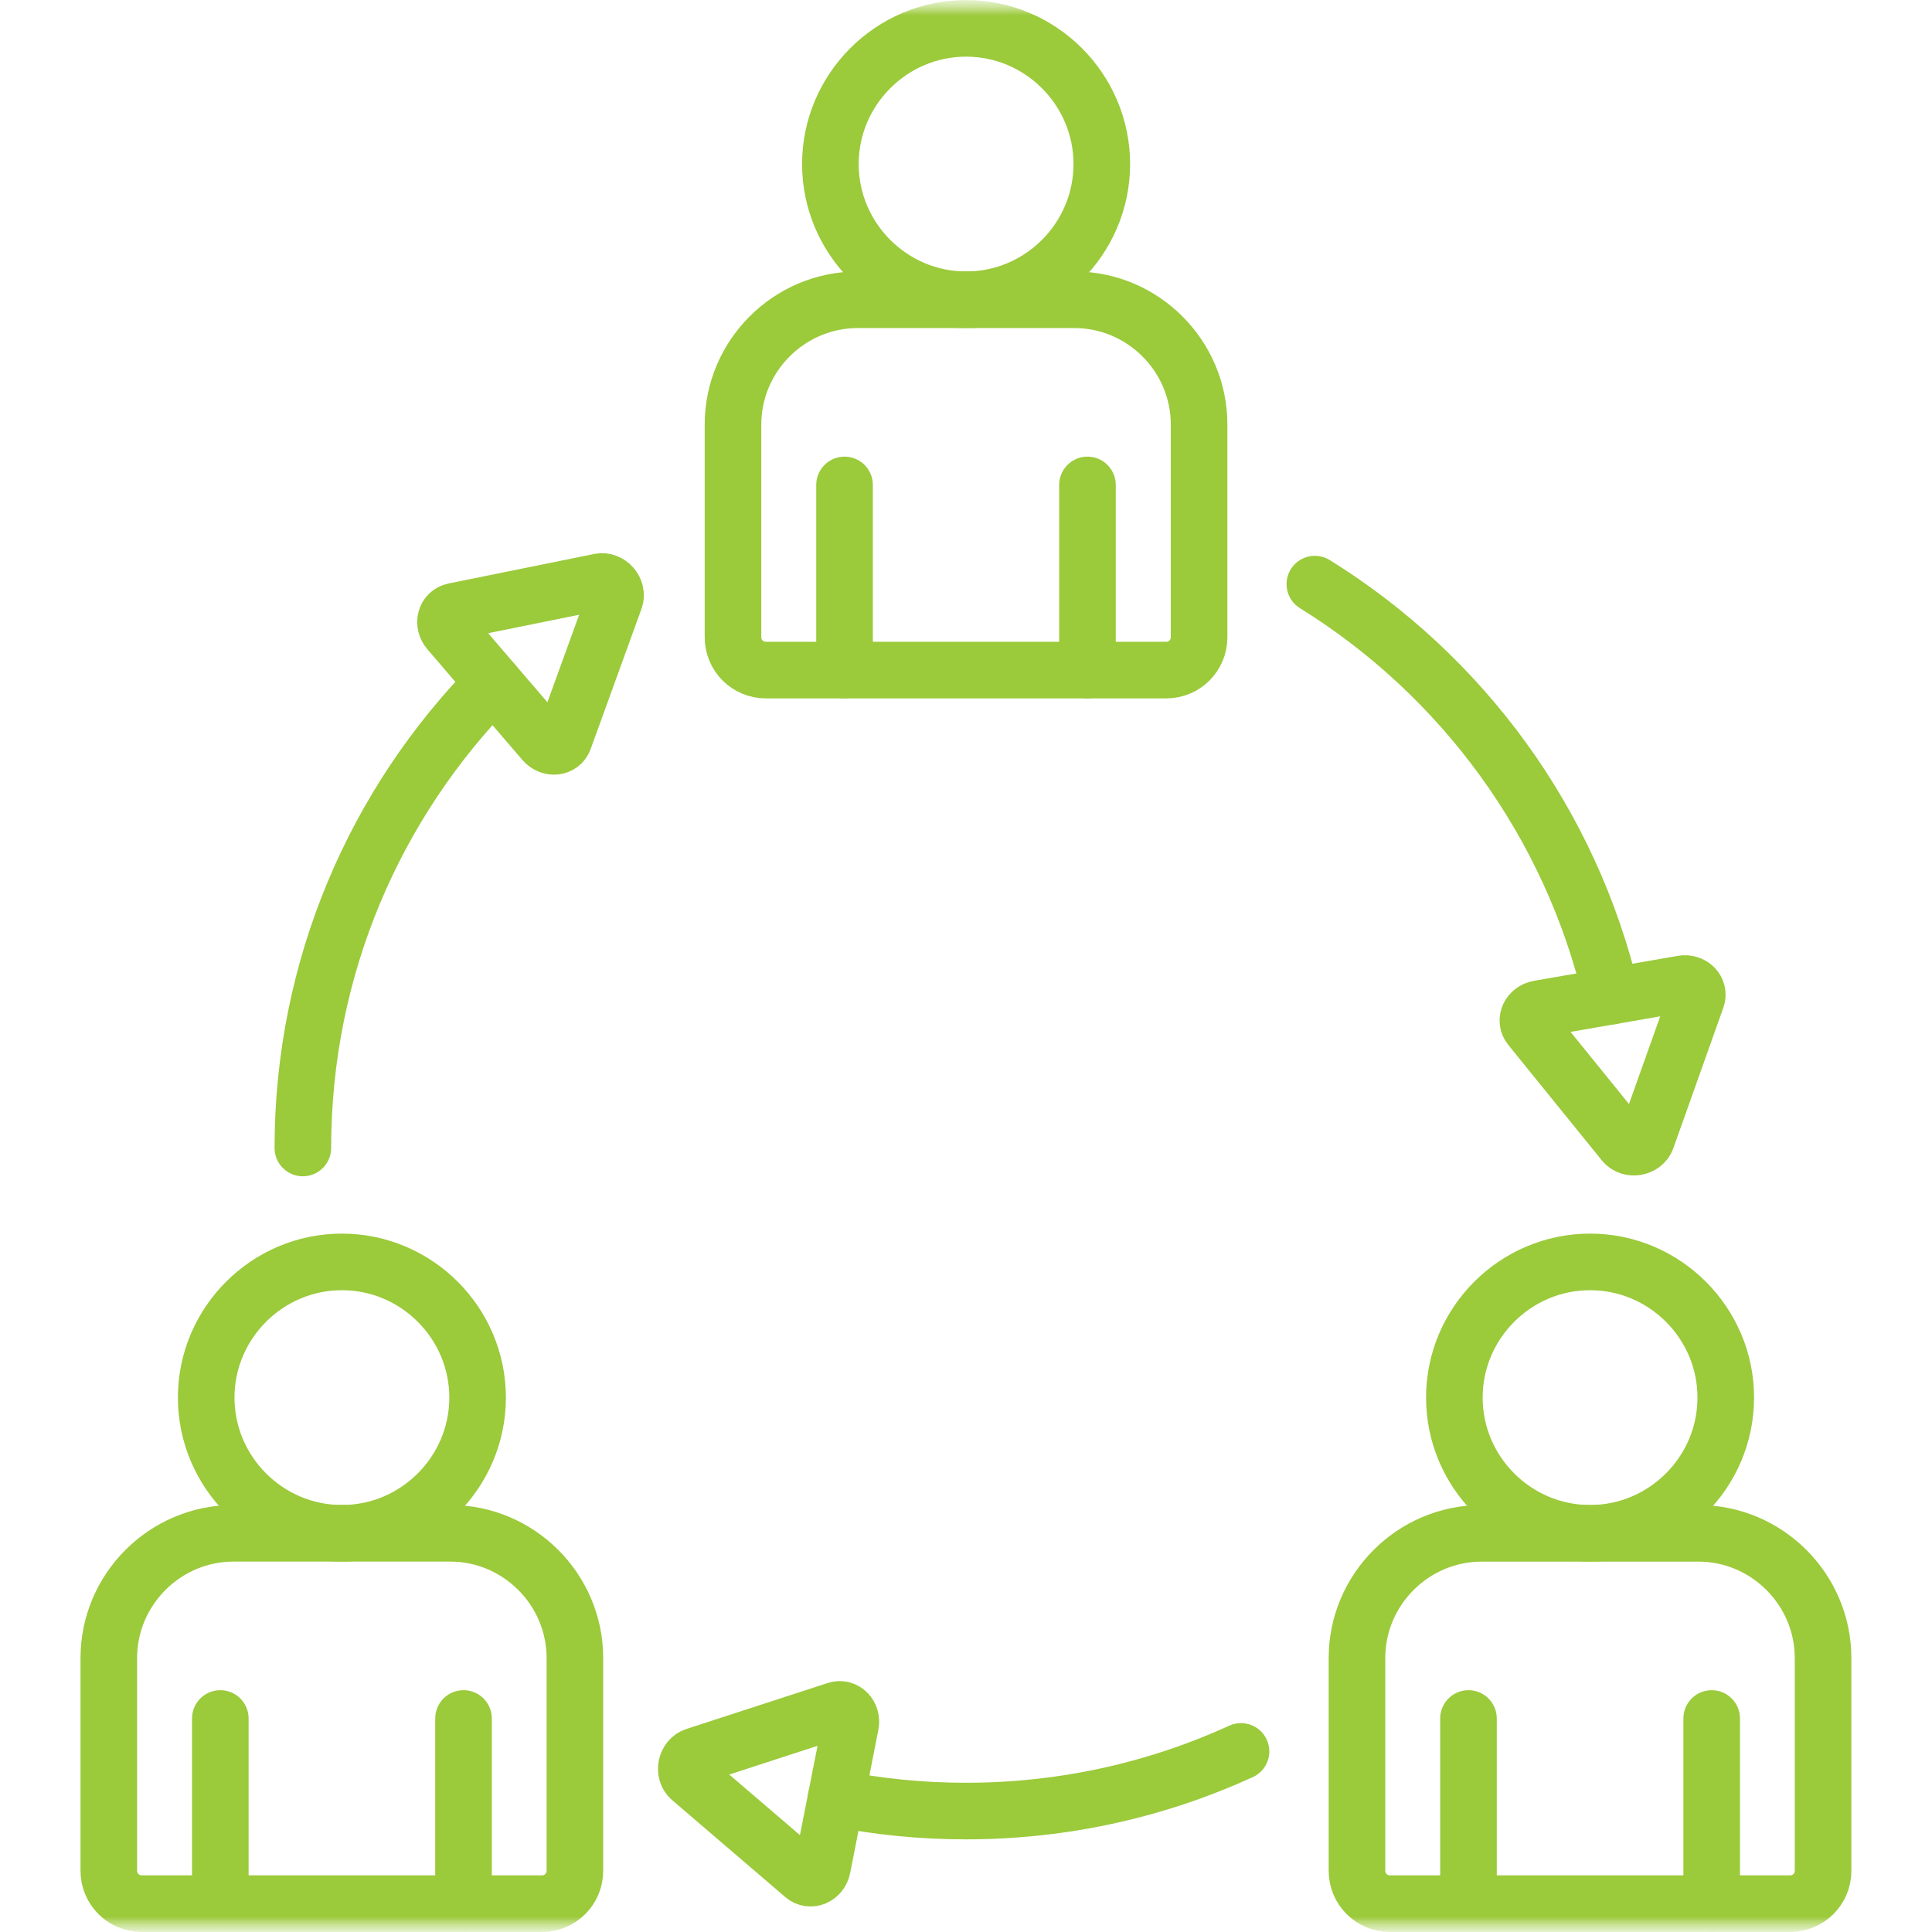 <svg width="62" height="62" viewBox="0 0 62 62" fill="none" xmlns="http://www.w3.org/2000/svg">
<g clip-path="url(#clip0_8887_2744)">
<mask id="mask0_8887_2744" style="mask-type:luminance" maskUnits="userSpaceOnUse" x="0" y="0" width="62" height="62">
<path d="M62 0H0V62H62V0Z" fill="white"/>
</mask>
<g mask="url(#mask0_8887_2744)">
<mask id="mask1_8887_2744" style="mask-type:luminance" maskUnits="userSpaceOnUse" x="0" y="0" width="62" height="62">
<path d="M0 3.8147e-06H62V62H0V3.8147e-06Z" fill="white"/>
</mask>
<g mask="url(#mask1_8887_2744)">
<path d="M31.003 0.91C28.608 0.91 26.648 2.87 26.648 5.265C26.648 7.66 28.608 9.62 31.003 9.62C33.399 9.62 35.358 7.66 35.358 5.265C35.358 2.87 33.399 0.91 31.003 0.91Z" stroke="#9BCA3B" stroke-width="1.816" stroke-miterlimit="10" stroke-linecap="round" stroke-linejoin="round"/>
<path d="M27.102 15.562V21.504" stroke="#9BCA3B" stroke-width="1.816" stroke-miterlimit="10" stroke-linecap="round" stroke-linejoin="round"/>
<path d="M34.898 15.562V21.504" stroke="#9BCA3B" stroke-width="1.816" stroke-miterlimit="10" stroke-linecap="round" stroke-linejoin="round"/>
<path d="M51.027 40.496C48.632 40.496 46.672 42.455 46.672 44.85C46.672 47.246 48.632 49.205 51.027 49.205C53.422 49.205 55.382 47.246 55.382 44.85C55.382 42.455 53.422 40.496 51.027 40.496Z" stroke="#9BCA3B" stroke-width="1.816" stroke-miterlimit="10" stroke-linecap="round" stroke-linejoin="round"/>
<path d="M47.125 55.148V61.09" stroke="#9BCA3B" stroke-width="1.816" stroke-miterlimit="10" stroke-linecap="round" stroke-linejoin="round"/>
<path d="M54.93 55.148V61.09" stroke="#9BCA3B" stroke-width="1.816" stroke-miterlimit="10" stroke-linecap="round" stroke-linejoin="round"/>
<path d="M10.972 40.496C8.577 40.496 6.617 42.455 6.617 44.85C6.617 47.246 8.577 49.205 10.972 49.205C13.367 49.205 15.327 47.246 15.327 44.85C15.327 42.455 13.367 40.496 10.972 40.496Z" stroke="#9BCA3B" stroke-width="1.816" stroke-miterlimit="10" stroke-linecap="round" stroke-linejoin="round"/>
<path d="M7.07 55.148V61.09" stroke="#9BCA3B" stroke-width="1.816" stroke-miterlimit="10" stroke-linecap="round" stroke-linejoin="round"/>
<path d="M14.875 55.148V61.09" stroke="#9BCA3B" stroke-width="1.816" stroke-miterlimit="10" stroke-linecap="round" stroke-linejoin="round"/>
<path d="M14.447 49.205H7.495C5.293 49.205 3.492 51.007 3.492 53.208V60.038C3.492 60.619 3.963 61.09 4.544 61.09H17.398C17.978 61.09 18.449 60.619 18.449 60.038V53.208C18.449 51.007 16.648 49.205 14.447 49.205Z" stroke="#9BCA3B" stroke-width="1.816" stroke-miterlimit="10" stroke-linecap="round" stroke-linejoin="round"/>
<path d="M54.448 32.036L52.844 36.542C52.739 36.837 52.308 36.911 52.111 36.668L49.108 32.961C48.93 32.742 49.079 32.423 49.383 32.37L53.99 31.57C54.295 31.517 54.543 31.769 54.448 32.036Z" stroke="#9BCA3B" stroke-width="1.816" stroke-miterlimit="10" stroke-linecap="round" stroke-linejoin="round"/>
<path d="M25.793 60.191L22.161 57.079C21.923 56.875 22.008 56.446 22.306 56.349L26.842 54.873C27.111 54.786 27.355 55.039 27.296 55.342L26.392 59.93C26.332 60.234 26.008 60.375 25.793 60.191Z" stroke="#9BCA3B" stroke-width="1.816" stroke-miterlimit="10" stroke-linecap="round" stroke-linejoin="round"/>
<path d="M18.101 23.728L19.731 19.232C19.838 18.937 19.552 18.605 19.245 18.668L14.57 19.616C14.294 19.672 14.205 20.013 14.406 20.247L17.452 23.796C17.654 24.031 18.005 23.994 18.101 23.728Z" stroke="#9BCA3B" stroke-width="1.816" stroke-miterlimit="10" stroke-linecap="round" stroke-linejoin="round"/>
<path d="M15.834 21.914C12.053 25.754 9.719 31.025 9.719 36.84" stroke="#9BCA3B" stroke-width="1.816" stroke-miterlimit="10" stroke-linecap="round" stroke-linejoin="round"/>
<path d="M51.714 31.967C50.409 26.399 46.918 21.674 42.195 18.745" stroke="#9BCA3B" stroke-width="1.816" stroke-miterlimit="10" stroke-linecap="round" stroke-linejoin="round"/>
<path d="M26.828 57.71C28.176 57.978 29.57 58.119 30.996 58.119C34.146 58.119 37.136 57.434 39.825 56.205" stroke="#9BCA3B" stroke-width="1.816" stroke-miterlimit="10" stroke-linecap="round" stroke-linejoin="round"/>
<path d="M33.121 21.504H37.429C38.01 21.504 38.48 21.034 38.48 20.453V13.622C38.48 11.421 36.679 9.62 34.478 9.62H27.526C25.325 9.62 23.523 11.421 23.523 13.623V20.453C23.523 21.034 23.994 21.504 24.575 21.504H33.121Z" stroke="#9BCA3B" stroke-width="1.816" stroke-miterlimit="10" stroke-linecap="round" stroke-linejoin="round"/>
<path d="M58.504 58.325V53.208C58.504 51.007 56.703 49.206 54.501 49.206H47.55C45.348 49.206 43.547 51.007 43.547 53.208V60.038C43.547 60.619 44.018 61.09 44.598 61.09H57.452C58.033 61.09 58.504 60.619 58.504 60.038V58.325Z" stroke="#9BCA3B" stroke-width="1.816" stroke-miterlimit="10" stroke-linecap="round" stroke-linejoin="round"/>
</g>
</g>
</g>
<defs>
<clipPath id="clip0_8887_2744">
<rect width="62" height="62" fill="white"/>
</clipPath>
</defs>
</svg>
